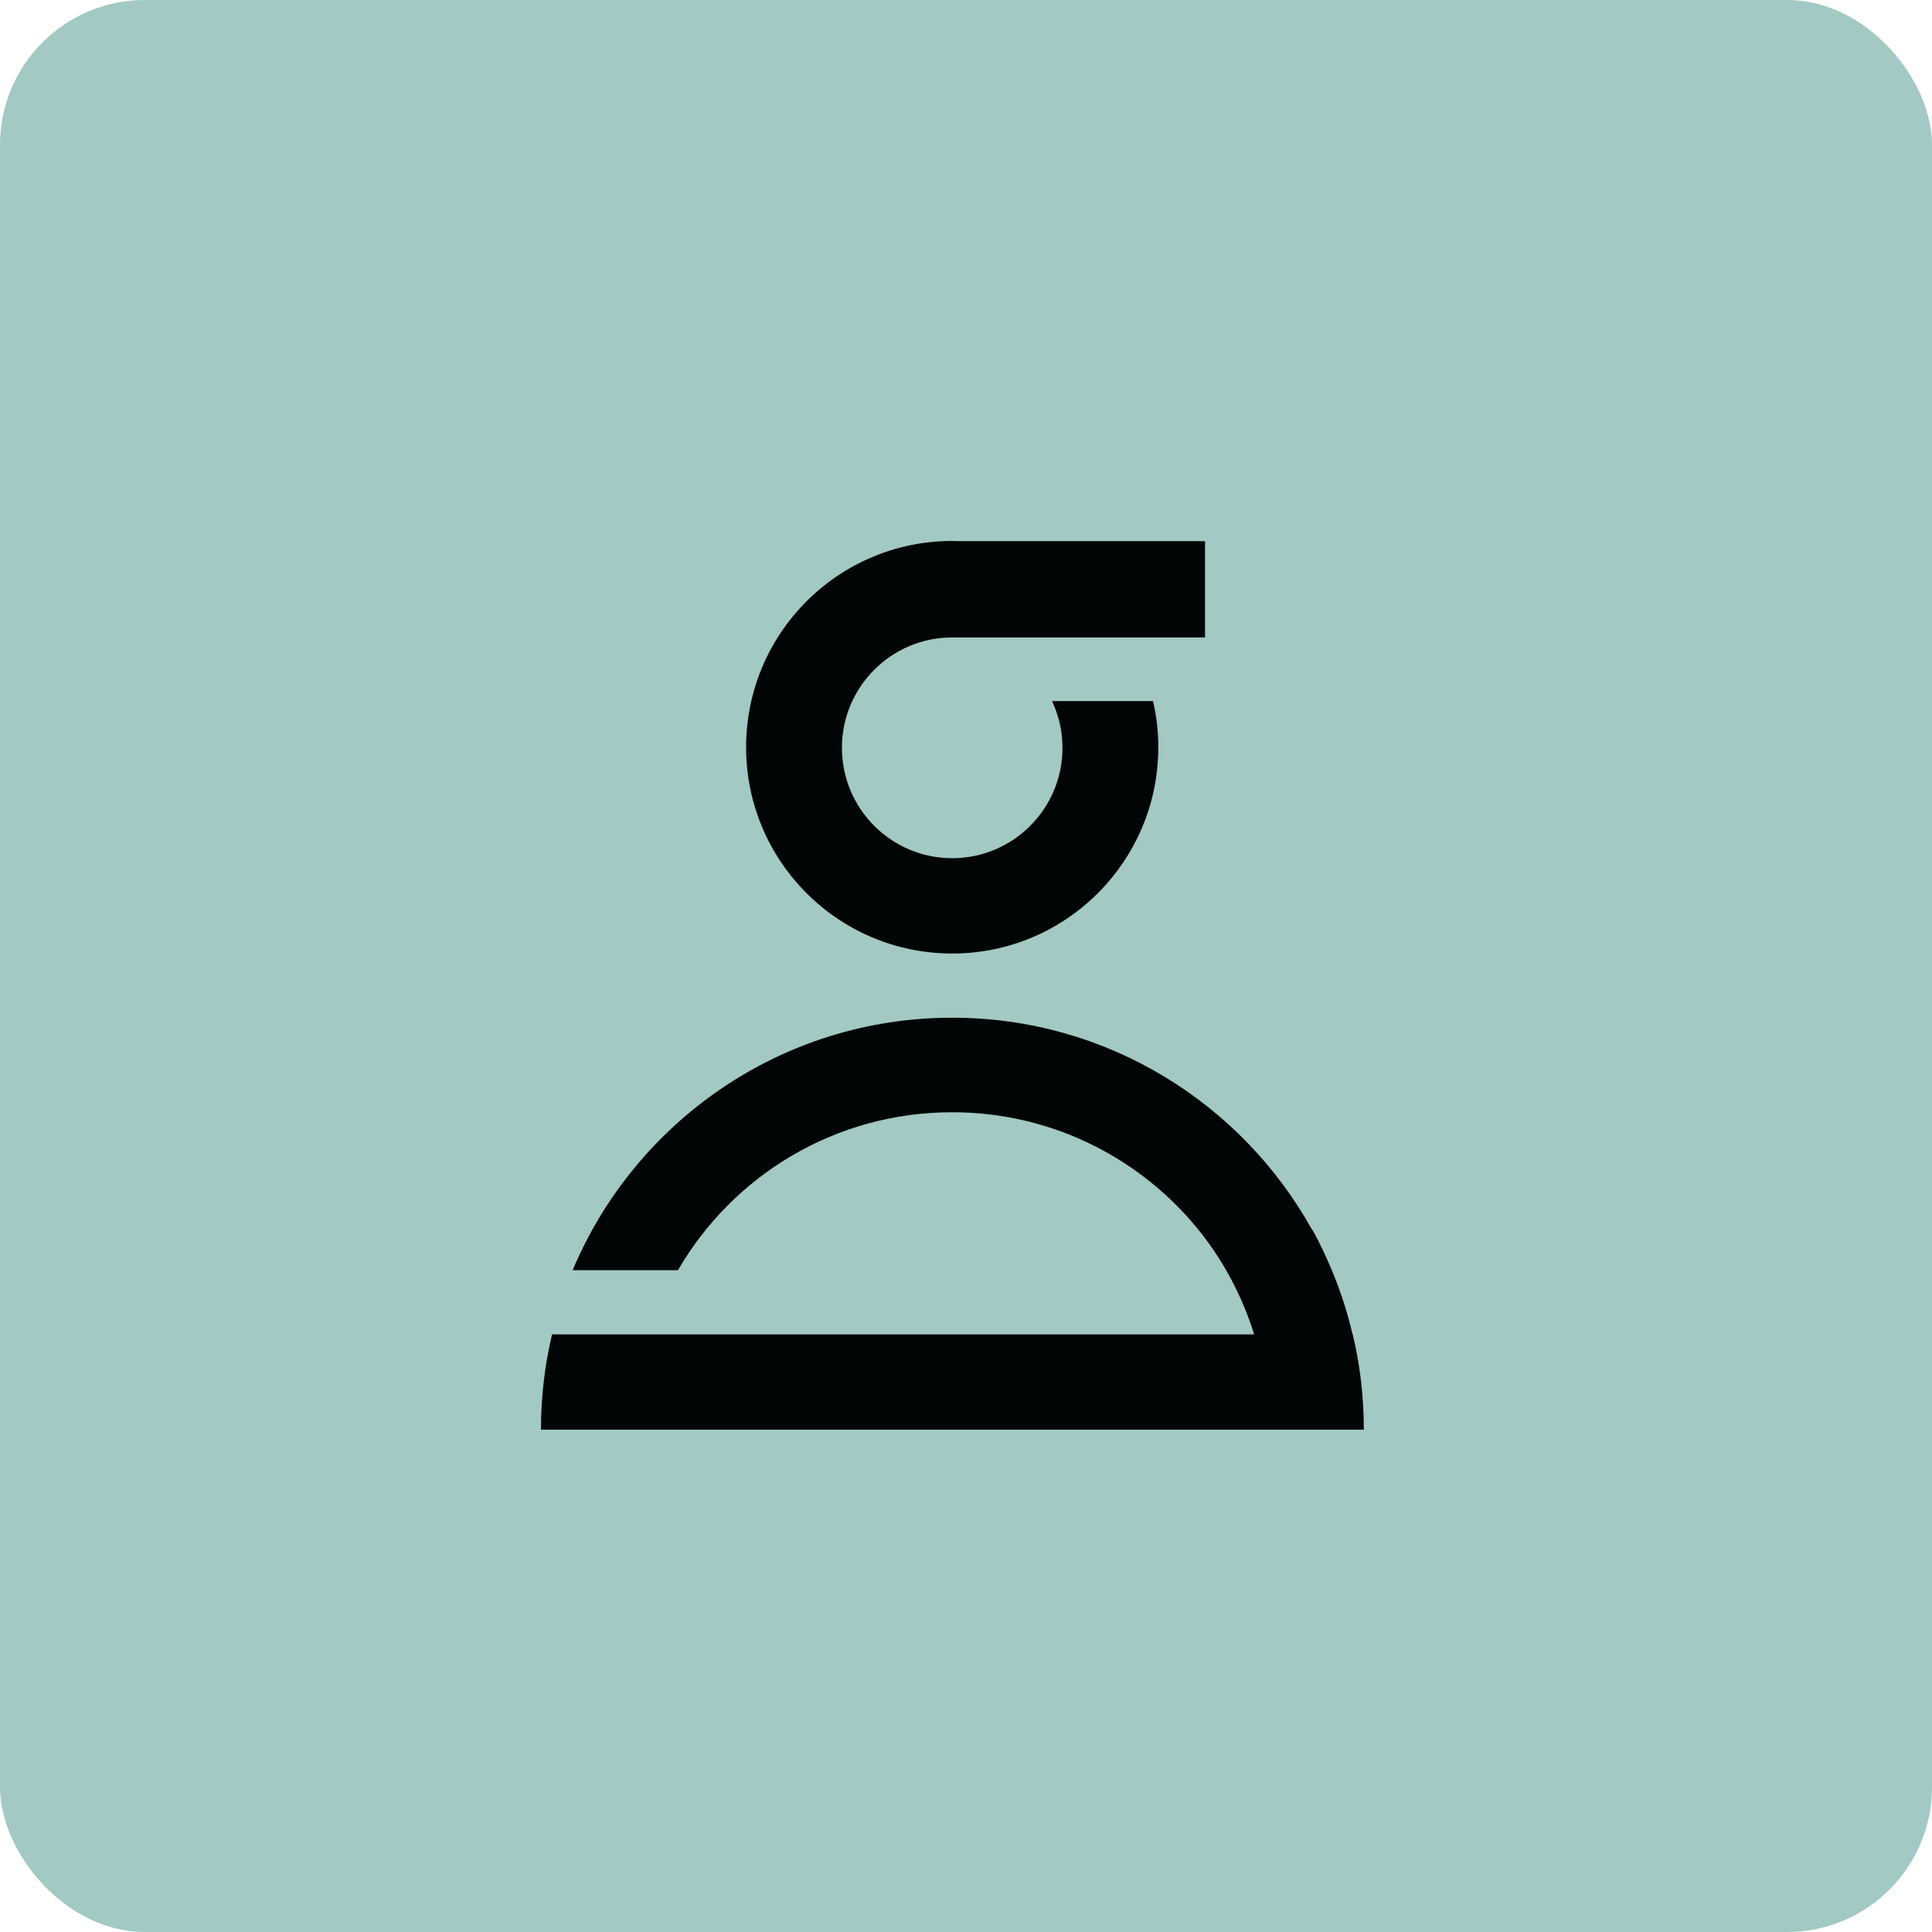 <svg width="50" height="50" viewBox="0 0 50 50" fill="none" xmlns="http://www.w3.org/2000/svg">
<rect width="50" height="50" rx="3.75" fill="#A2C9C3"/>
<path d="M24.648 16.497H31.186V14.005H24.838C24.771 14.005 24.709 14 24.643 14C21.697 14 19.309 16.39 19.309 19.338C19.309 22.287 21.697 24.677 24.643 24.677C27.589 24.677 29.977 22.287 29.977 19.338C29.977 18.928 29.931 18.528 29.839 18.144H27.226C27.4 18.513 27.497 18.923 27.497 19.354C27.497 20.933 26.216 22.21 24.643 22.21C23.07 22.21 21.789 20.933 21.789 19.354C21.789 17.774 23.07 16.497 24.643 16.497H24.648Z" fill="#010506"/>
<path d="M35.009 34.533H35.004C34.871 33.959 34.691 33.405 34.466 32.872C34.466 32.872 34.466 32.861 34.461 32.856C34.312 32.508 34.154 32.164 33.969 31.831H33.959C32.14 28.554 28.65 26.338 24.643 26.338C20.226 26.338 16.434 29.031 14.82 32.872H17.546C18.965 30.426 21.609 28.785 24.643 28.785C27.246 28.785 29.567 30 31.069 31.892C31.684 32.672 32.155 33.564 32.457 34.533H14.282V34.554C14.097 35.339 14 36.159 14 37H14.282H35.296C35.296 36.154 35.199 35.328 35.009 34.533Z" fill="#010506"/>
</svg>
